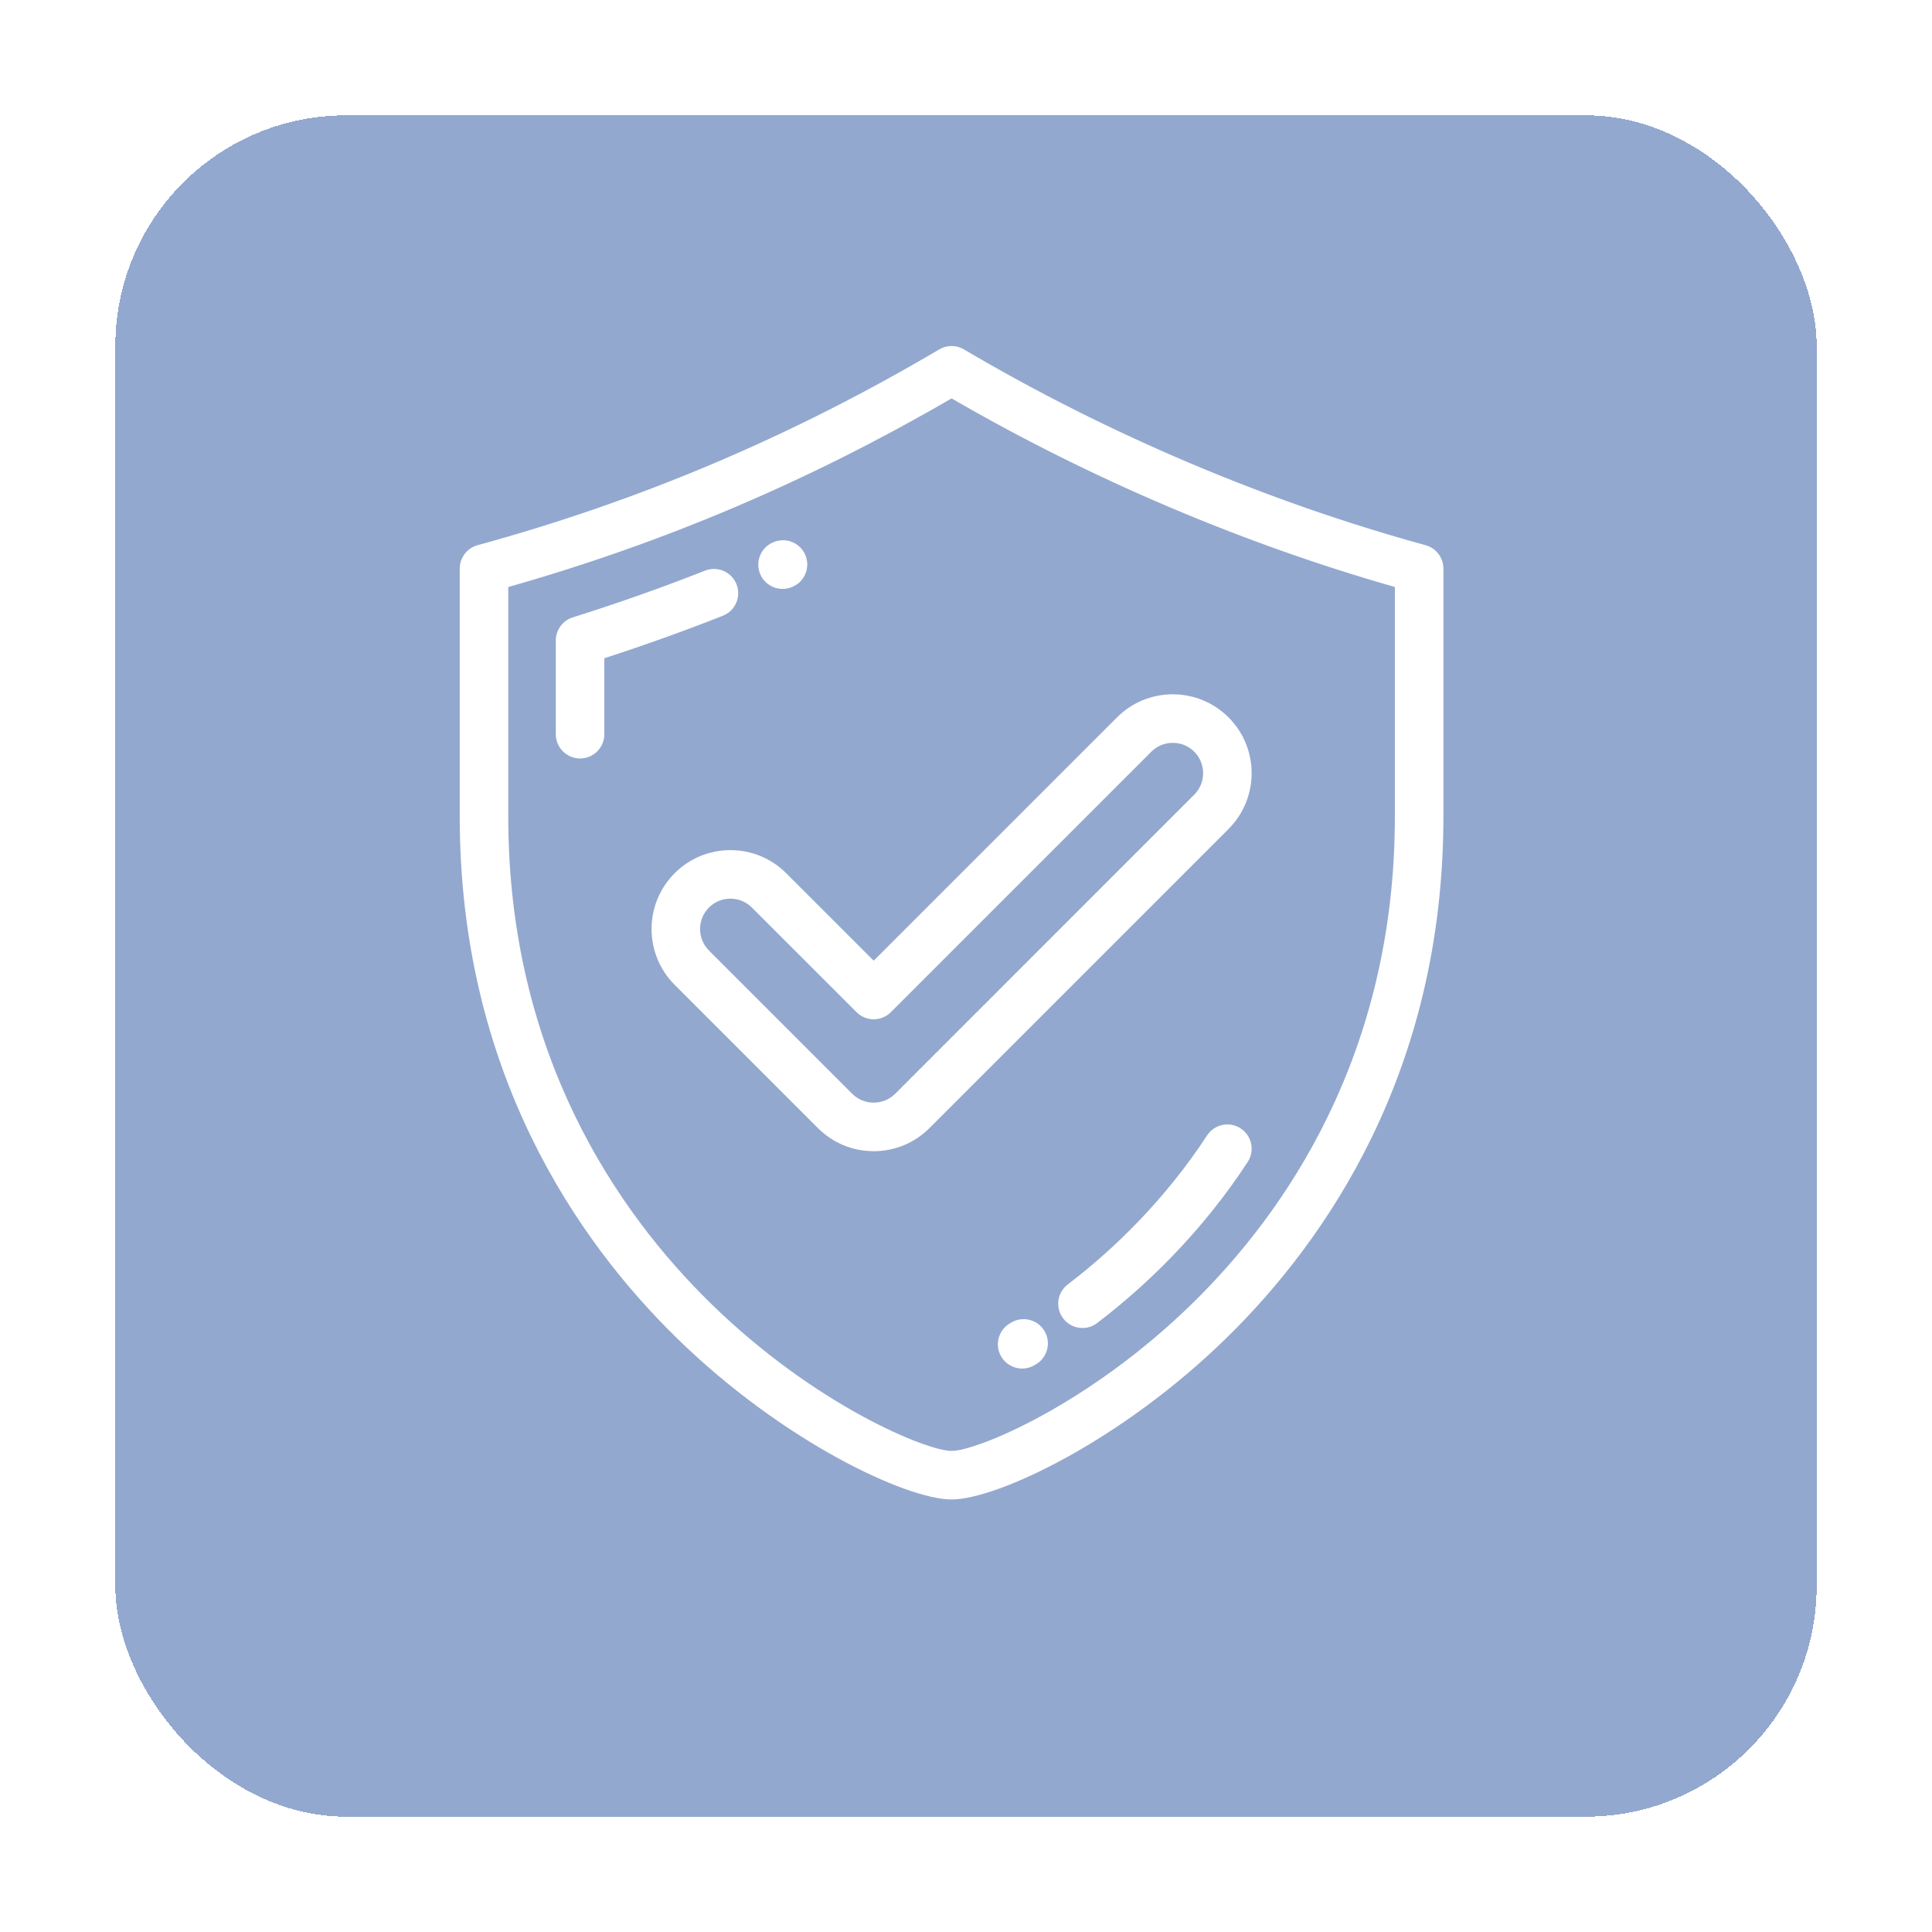 <svg width="67" height="67" viewBox="0 0 67 67" fill="none" xmlns="http://www.w3.org/2000/svg">
<g filter="url(#filter0_d_1849_20356)">
<rect x="4" y="2" width="59" height="59" rx="8" fill="#2852A1" fill-opacity="0.5" shape-rendering="crispEdges"/>
</g>
<g clip-path="url(#clip0_1849_20356)">
<path d="M49.437 18.907C43.933 17.399 38.397 15.051 33.428 12.117C33.163 11.961 32.836 11.961 32.572 12.117C27.459 15.135 22.222 17.356 16.562 18.907C16.197 19.007 15.943 19.34 15.943 19.719V28.316C15.943 37.169 20.028 43.03 23.454 46.387C27.143 50.001 31.44 52 33 52C34.56 52 38.856 50.001 42.545 46.387C45.972 43.03 50.056 37.169 50.056 28.316V19.719C50.056 19.34 49.802 19.007 49.437 18.907ZM48.373 28.316C48.373 36.585 44.563 42.053 41.367 45.185C37.74 48.739 33.862 50.317 33 50.317C32.138 50.317 28.259 48.739 24.632 45.185C21.436 42.053 17.626 36.585 17.626 28.316V20.357C23.039 18.821 28.079 16.676 33 13.816C37.798 16.6 43.09 18.851 48.373 20.357V28.316Z" fill="white"/>
<path d="M25.542 20.263C25.372 19.831 24.883 19.618 24.451 19.789C22.947 20.381 21.405 20.926 19.865 21.409C19.514 21.519 19.275 21.844 19.275 22.212V25.461C19.275 25.926 19.652 26.303 20.117 26.303C20.581 26.303 20.958 25.926 20.958 25.461V22.827C22.339 22.38 23.719 21.886 25.067 21.354C25.5 21.184 25.712 20.696 25.542 20.263Z" fill="white"/>
<path d="M27.14 20.423C27.253 20.423 27.368 20.4 27.478 20.352L27.493 20.346C27.919 20.159 28.11 19.663 27.924 19.238C27.737 18.812 27.239 18.62 26.814 18.806L26.8 18.812C26.374 18.998 26.182 19.493 26.368 19.919C26.506 20.235 26.816 20.423 27.14 20.423Z" fill="white"/>
<path d="M43.025 39.132C42.636 38.877 42.114 38.987 41.86 39.376C41.167 40.437 40.353 41.453 39.442 42.396C38.693 43.171 37.881 43.894 37.029 44.543C36.659 44.825 36.588 45.353 36.87 45.722C37.035 45.94 37.286 46.054 37.539 46.054C37.717 46.054 37.897 45.998 38.049 45.881C38.968 45.181 39.844 44.401 40.652 43.566C41.637 42.547 42.517 41.447 43.269 40.296C43.523 39.907 43.414 39.386 43.025 39.132Z" fill="white"/>
<path d="M35.074 45.862L35.026 45.891C34.623 46.124 34.486 46.639 34.719 47.041C34.875 47.31 35.157 47.461 35.448 47.461C35.591 47.461 35.736 47.424 35.868 47.347L35.924 47.314C36.325 47.08 36.46 46.564 36.225 46.163C35.99 45.762 35.475 45.628 35.074 45.862Z" fill="white"/>
<path d="M27.265 30.283C26.748 29.766 26.061 29.482 25.331 29.482C24.6 29.482 23.913 29.766 23.396 30.283C22.329 31.35 22.329 33.086 23.396 34.152L28.364 39.121C28.881 39.637 29.568 39.922 30.299 39.922C31.03 39.922 31.717 39.637 32.234 39.12L42.605 28.748C43.672 27.681 43.672 25.946 42.605 24.879C42.089 24.363 41.401 24.078 40.671 24.078C39.94 24.078 39.253 24.363 38.736 24.879L30.299 33.316L27.265 30.283ZM39.926 26.069C40.125 25.87 40.389 25.761 40.671 25.761C40.952 25.761 41.217 25.87 41.416 26.069C41.826 26.48 41.826 27.148 41.415 27.559L31.044 37.931C30.845 38.129 30.58 38.239 30.299 38.239C30.017 38.239 29.753 38.129 29.554 37.931L24.586 32.962C24.175 32.552 24.175 31.884 24.585 31.473C24.784 31.274 25.049 31.165 25.33 31.165C25.612 31.165 25.876 31.274 26.075 31.473L29.704 35.101C29.862 35.259 30.076 35.348 30.299 35.348C30.522 35.348 30.736 35.259 30.894 35.101L39.926 26.069Z" fill="white"/>
</g>
<defs>
<filter id="filter0_d_1849_20356" x="0" y="0" width="67" height="67" filterUnits="userSpaceOnUse" color-interpolation-filters="sRGB">
<feFlood flood-opacity="0" result="BackgroundImageFix"/>
<feColorMatrix in="SourceAlpha" type="matrix" values="0 0 0 0 0 0 0 0 0 0 0 0 0 0 0 0 0 0 127 0" result="hardAlpha"/>
<feOffset dy="2"/>
<feGaussianBlur stdDeviation="2"/>
<feComposite in2="hardAlpha" operator="out"/>
<feColorMatrix type="matrix" values="0 0 0 0 0 0 0 0 0 0 0 0 0 0 0 0 0 0 0.25 0"/>
<feBlend mode="normal" in2="BackgroundImageFix" result="effect1_dropShadow_1849_20356"/>
<feBlend mode="normal" in="SourceGraphic" in2="effect1_dropShadow_1849_20356" result="shape"/>
</filter>
<clipPath id="clip0_1849_20356">
<rect width="40" height="40" fill="white" transform="translate(13 12)"/>
</clipPath>
</defs>
</svg>
